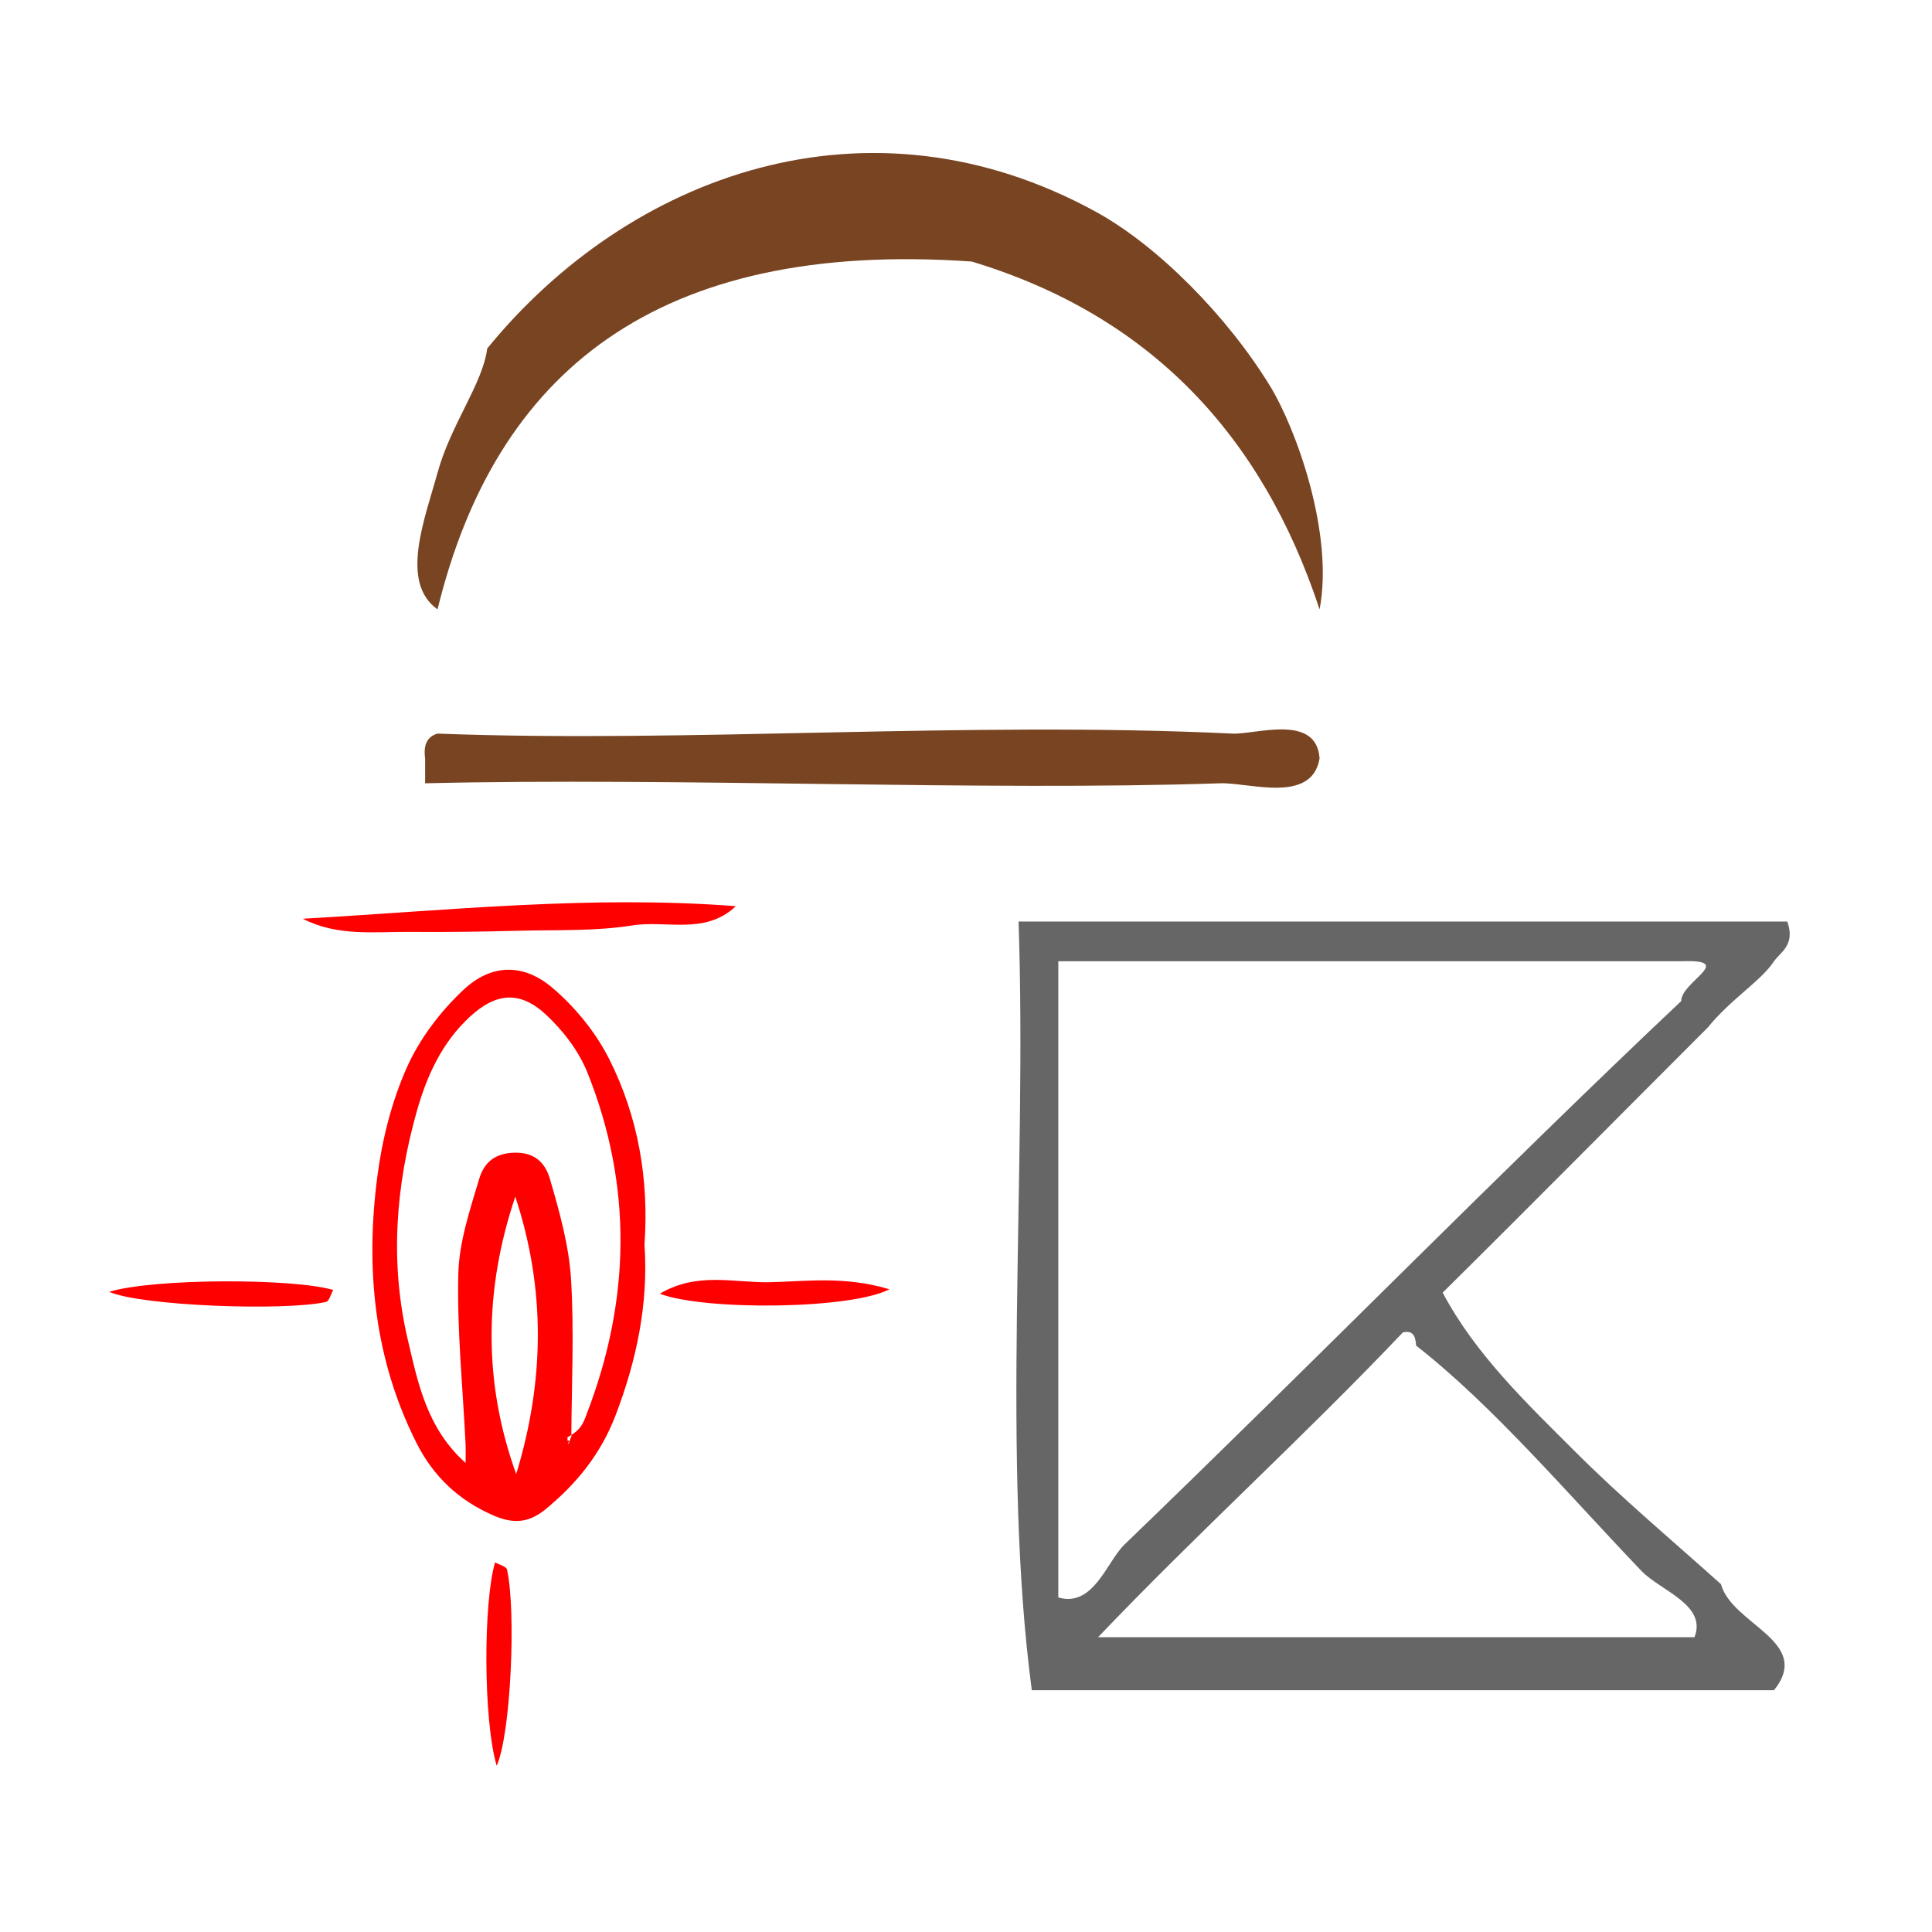 <?xml version="1.0" encoding="UTF-8" standalone="no"?>
<!-- Generator: Adobe Illustrator 15.0.0, SVG Export Plug-In . SVG Version: 6.00 Build 0)  -->

<svg
   xmlns:dc="http://purl.org/dc/elements/1.1/"
   xmlns:cc="http://creativecommons.org/ns#"
   xmlns:rdf="http://www.w3.org/1999/02/22-rdf-syntax-ns#"
   xmlns:svg="http://www.w3.org/2000/svg"
   xmlns="http://www.w3.org/2000/svg"
   xmlns:sodipodi="http://sodipodi.sourceforge.net/DTD/sodipodi-0.dtd"
   xmlns:inkscape="http://www.inkscape.org/namespaces/inkscape"
   version="1.1"
   id="Calque_1"
   x="0px"
   y="0px"
   width="100px"
   height="100px"
   viewBox="0 0 100 100"
   style="enable-background:new 0 0 100 100;"
   xml:space="preserve"
   sodipodi:docname="unideo-17-terracotta.svg"
   inkscape:version="0.92.3 (2405546, 2018-03-11)"><defs
   id="defs15" /><sodipodi:namedview
   pagecolor="#ffffff"
   bordercolor="#666666"
   borderopacity="1"
   objecttolerance="10"
   gridtolerance="10"
   guidetolerance="10"
   inkscape:pageopacity="0"
   inkscape:pageshadow="2"
   inkscape:window-width="1115"
   inkscape:window-height="752"
   id="namedview13"
   showgrid="false"
   inkscape:zoom="2.36"
   inkscape:cx="-8.0259354"
   inkscape:cy="50"
   inkscape:window-x="130"
   inkscape:window-y="34"
   inkscape:window-maximized="0"
   inkscape:current-layer="Calque_1" />

<g
   id="g851"><g
     transform="matrix(0.643,0,0,0.643,12.886,-7.805)"
     style="fill:#784421"
     id="g10">
	<g
   style="fill:#784421"
   id="g8">
		<g
   style="fill:#784421"
   id="g6">
			<path
   inkscape:connector-curvature="0"
   style="fill:#784421"
   id="path2"
   d="m 86.182,61.191 c -4.628,-14.04 -13.666,-23.667 -28,-28 -25.439,-1.771 -38.357,8.978 -43.001,28 -3.077,-2.169 -1.016,-7.306 0,-11 1.077,-3.915 3.631,-7.143 4,-10 11.422,-14.018 30.663,-21.06 49.001,-11 4.992,2.739 10.562,8.396 14,14 2.161,3.527 5.161,11.976 4,18 z" />
			<path
   inkscape:connector-curvature="0"
   style="fill:#784421"
   id="path4"
   d="m 86.182,73.191 c -0.625,3.689 -5.669,1.921 -8,2 -19.194,0.647 -43.559,-0.485 -64.001,0 0,-0.667 0,-1.333 0,-2 -0.163,-1.162 0.222,-1.778 1,-2 20.161,0.776 42.559,-1.023 64.001,0 1.835,0.088 6.754,-1.646 7,2 z" />
		</g>
	</g>
</g><g
     style="fill:#666666"
     id="g8-6"
     transform="matrix(0.686,0,0,0.686,38.322,33.292)"><g
       style="fill:#666666"
       id="g6-4"><g
         style="fill:#666666"
         id="g4"><path
           style="fill:#666666"
           id="path2-4"
           d="m 20.988,21 c 19.333,0 38.667,0 58.001,0 0.646,1.791 -0.566,2.348 -1,3 -1,1.509 -3.268,2.855 -5,5 -6.67,6.665 -13.298,13.37 -20,20 2.465,4.666 6.399,8.4 10,12 3.5,3.5 7.31,6.69 11,10 0.811,3.046 6.956,4.312 4,8 -18.668,0 -37.334,0 -56.001,0 -2.31,-17.356 -0.351,-38.981 -1,-58 z m 3,51 c 2.661,0.775 3.658,-2.708 5,-4 14.145,-13.614 28.395,-28.159 42.001,-41 -0.019,-1.464 4.217,-3.169 0,-3 -15.668,0 -31.334,0 -47.001,0 0,16 0,32 0,48 z m 3,3 c 15,0 30.001,0 45.001,0 0.962,-2.454 -2.569,-3.505 -4,-5 -5.627,-5.882 -11.185,-12.452 -17,-17 -0.058,-0.609 -0.149,-1.184 -1.001,-1 -7.468,7.866 -15.518,15.15 -23,23 z"
           inkscape:connector-curvature="0" /></g></g></g><g
     id="g826"
     style="fill:#ff0000"
     transform="matrix(0.715,0,0,0.715,-10.667,22.077)"><path
       d="m 59.021,45.791 c -0.974,-1.933 -2.46,-3.756 -4.112,-5.16 -2.108,-1.789 -4.418,-1.747 -6.444,0.151 -1.674,1.569 -3.173,3.547 -4.1,5.632 -1.094,2.461 -1.781,5.195 -2.13,7.876 -0.867,6.651 -0.249,13.156 2.824,19.271 1.227,2.442 3.069,4.176 5.576,5.266 1.378,0.599 2.519,0.587 3.769,-0.44 2.266,-1.861 4.01,-4.021 5.068,-6.784 1.535,-4.005 2.395,-8.103 2.103,-12.383 0.329,-4.715 -0.452,-9.256 -2.554,-13.429 z m -6.734,30.046 c -2.416,-6.696 -2.312,-13.418 -0.065,-20.086 2.231,6.756 2.097,13.422 0.065,20.086 z m 5.09,-4.316 C 57.14,72.138 57,72.626 56,73.167 c 0,0.037 0,0.073 0,0.11 0,0.046 0,0.09 0,0.133 0,0.001 0,0.002 0,0.002 0,-0.001 0.099,-0.001 0.1,-0.002 -0.08,0.422 -0.001,0.264 0.047,0.002 -0.229,0.352 -0.115,0.215 0.025,-0.002 0.011,-0.057 0.033,-0.117 0.045,-0.179 0.018,-0.021 0.044,-0.042 0.061,-0.064 0.019,-3.823 0.215,-7.658 -0.023,-11.467 -0.153,-2.44 -0.839,-4.877 -1.53,-7.243 -0.332,-1.138 -1.1,-1.989 -2.743,-1.882 -1.463,0.097 -2.083,0.917 -2.377,1.9 -0.673,2.253 -1.457,4.576 -1.509,6.886 -0.096,4.085 0.324,8.181 0.525,12.272 0.018,0.366 0.003,0.733 0.003,1.394 -2.805,-2.507 -3.443,-5.77 -4.18,-8.9 -1.312,-5.568 -0.896,-11.119 0.66,-16.601 0.725,-2.554 1.815,-4.915 3.781,-6.753 1.939,-1.814 3.684,-1.958 5.601,-0.158 1.237,1.162 2.341,2.615 2.964,4.169 3.282,8.212 3.108,16.499 -0.073,24.737 z"
       id="path2-0"
       style="clip-rule:evenodd;fill:#ff0000;fill-rule:evenodd"
       inkscape:connector-curvature="0" /><path
       d="m 68.186,34.724 c -10.477,-0.815 -20.889,0.315 -31.349,0.907 2.538,1.305 5.208,0.929 7.829,0.953 2.615,0.024 5.231,-0.018 7.846,-0.084 2.731,-0.07 5.502,0.042 8.182,-0.384 2.487,-0.396 5.252,0.715 7.492,-1.392 z"
       id="path6"
       style="clip-rule:evenodd;fill:#ff0000;fill-rule:evenodd"
       inkscape:connector-curvature="0" /><path
       d="m 22.815,62.639 c 2.336,1.024 12.72,1.41 15.713,0.731 0.22,-0.05 0.336,-0.552 0.513,-0.867 -2.947,-0.855 -12.957,-0.846 -16.226,0.136 z"
       id="path8"
       style="clip-rule:evenodd;fill:#ff0000;fill-rule:evenodd"
       inkscape:connector-curvature="0" /><path
       d="m 70.622,61.945 c -2.524,0.053 -5.226,-0.777 -7.939,0.833 3.264,1.237 13.832,1.136 16.624,-0.323 -3.278,-0.979 -6.012,-0.566 -8.685,-0.51 z"
       id="path10"
       style="clip-rule:evenodd;fill:#ff0000;fill-rule:evenodd"
       inkscape:connector-curvature="0" /><path
       d="M 50.758,82.224 C 49.9,85.127 49.9,93.649 50.875,96.949 51.913,94.622 52.288,85.715 51.622,82.743 51.571,82.521 51.07,82.403 50.758,82.224 Z"
       id="path12"
       style="clip-rule:evenodd;fill:#ff0000;fill-rule:evenodd"
       inkscape:connector-curvature="0" /></g></g></svg>